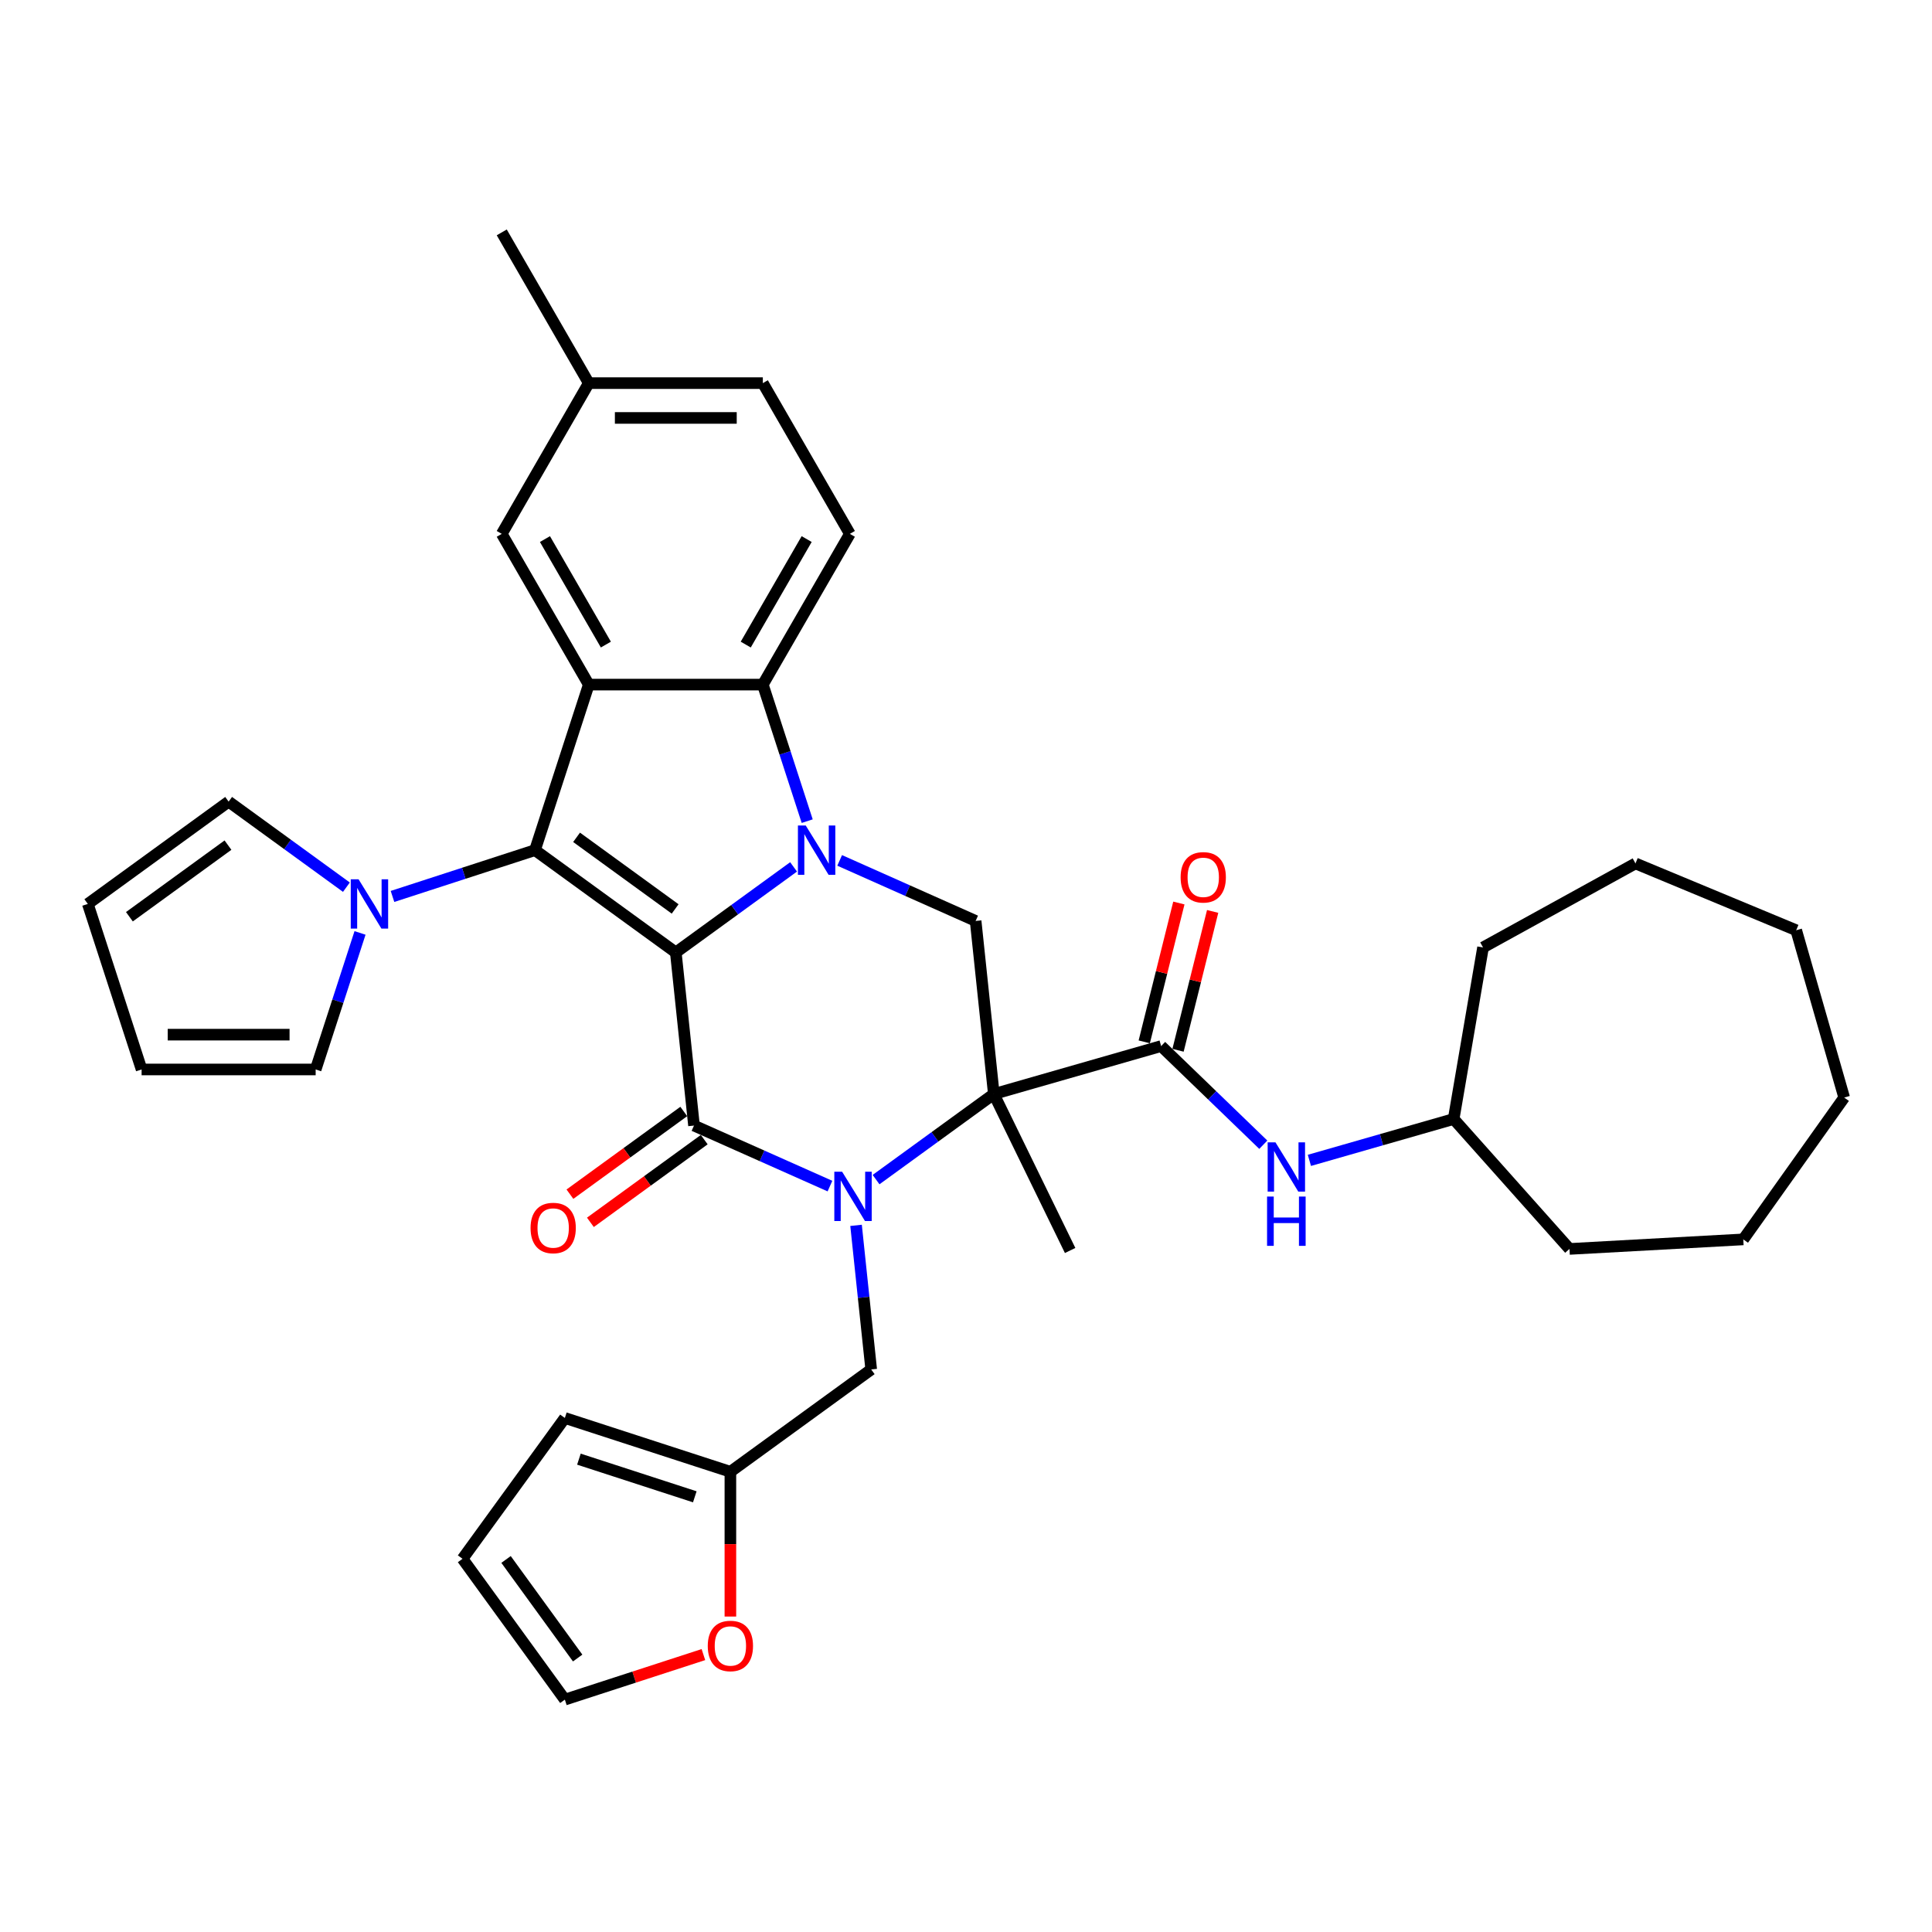 <?xml version='1.0' encoding='iso-8859-1'?>
<svg version='1.1' baseProfile='full'
              xmlns='http://www.w3.org/2000/svg'
                      xmlns:rdkit='http://www.rdkit.org/xml'
                      xmlns:xlink='http://www.w3.org/1999/xlink'
                  xml:space='preserve'
width='1000px' height='1000px' viewBox='0 0 1000 1000'>
<!-- END OF HEADER -->
<rect style='opacity:1.0;fill:#FFFFFF;stroke:none' width='1000' height='1000' x='0' y='0'> </rect>
<path class='bond-0' d='M 349.796,492.988 L 380.275,470.844' style='fill:none;fill-rule:evenodd;stroke:#000000;stroke-width:6px;stroke-linecap:butt;stroke-linejoin:miter;stroke-opacity:1' />
<path class='bond-0' d='M 380.275,470.844 L 410.754,448.699' style='fill:none;fill-rule:evenodd;stroke:#0000FF;stroke-width:6px;stroke-linecap:butt;stroke-linejoin:miter;stroke-opacity:1' />
<path class='bond-2' d='M 349.796,492.988 L 359.213,582.587' style='fill:none;fill-rule:evenodd;stroke:#000000;stroke-width:6px;stroke-linecap:butt;stroke-linejoin:miter;stroke-opacity:1' />
<path class='bond-4' d='M 349.796,492.988 L 276.91,440.033' style='fill:none;fill-rule:evenodd;stroke:#000000;stroke-width:6px;stroke-linecap:butt;stroke-linejoin:miter;stroke-opacity:1' />
<path class='bond-4' d='M 349.454,470.467 L 298.434,433.399' style='fill:none;fill-rule:evenodd;stroke:#000000;stroke-width:6px;stroke-linecap:butt;stroke-linejoin:miter;stroke-opacity:1' />
<path class='bond-6' d='M 417.805,425.024 L 406.324,389.687' style='fill:none;fill-rule:evenodd;stroke:#0000FF;stroke-width:6px;stroke-linecap:butt;stroke-linejoin:miter;stroke-opacity:1' />
<path class='bond-6' d='M 406.324,389.687 L 394.842,354.35' style='fill:none;fill-rule:evenodd;stroke:#000000;stroke-width:6px;stroke-linecap:butt;stroke-linejoin:miter;stroke-opacity:1' />
<path class='bond-8' d='M 434.61,445.344 L 469.798,461.01' style='fill:none;fill-rule:evenodd;stroke:#0000FF;stroke-width:6px;stroke-linecap:butt;stroke-linejoin:miter;stroke-opacity:1' />
<path class='bond-8' d='M 469.798,461.01 L 504.986,476.677' style='fill:none;fill-rule:evenodd;stroke:#000000;stroke-width:6px;stroke-linecap:butt;stroke-linejoin:miter;stroke-opacity:1' />
<path class='bond-1' d='M 429.588,613.92 L 394.401,598.253' style='fill:none;fill-rule:evenodd;stroke:#0000FF;stroke-width:6px;stroke-linecap:butt;stroke-linejoin:miter;stroke-opacity:1' />
<path class='bond-1' d='M 394.401,598.253 L 359.213,582.587' style='fill:none;fill-rule:evenodd;stroke:#000000;stroke-width:6px;stroke-linecap:butt;stroke-linejoin:miter;stroke-opacity:1' />
<path class='bond-3' d='M 453.445,610.564 L 483.924,588.42' style='fill:none;fill-rule:evenodd;stroke:#0000FF;stroke-width:6px;stroke-linecap:butt;stroke-linejoin:miter;stroke-opacity:1' />
<path class='bond-3' d='M 483.924,588.42 L 514.403,566.276' style='fill:none;fill-rule:evenodd;stroke:#000000;stroke-width:6px;stroke-linecap:butt;stroke-linejoin:miter;stroke-opacity:1' />
<path class='bond-10' d='M 443.094,634.24 L 447.014,671.535' style='fill:none;fill-rule:evenodd;stroke:#0000FF;stroke-width:6px;stroke-linecap:butt;stroke-linejoin:miter;stroke-opacity:1' />
<path class='bond-10' d='M 447.014,671.535 L 450.934,708.829' style='fill:none;fill-rule:evenodd;stroke:#000000;stroke-width:6px;stroke-linecap:butt;stroke-linejoin:miter;stroke-opacity:1' />
<path class='bond-14' d='M 353.918,575.298 L 324.457,596.703' style='fill:none;fill-rule:evenodd;stroke:#000000;stroke-width:6px;stroke-linecap:butt;stroke-linejoin:miter;stroke-opacity:1' />
<path class='bond-14' d='M 324.457,596.703 L 294.996,618.107' style='fill:none;fill-rule:evenodd;stroke:#FF0000;stroke-width:6px;stroke-linecap:butt;stroke-linejoin:miter;stroke-opacity:1' />
<path class='bond-14' d='M 364.509,589.875 L 335.048,611.28' style='fill:none;fill-rule:evenodd;stroke:#000000;stroke-width:6px;stroke-linecap:butt;stroke-linejoin:miter;stroke-opacity:1' />
<path class='bond-14' d='M 335.048,611.28 L 305.587,632.685' style='fill:none;fill-rule:evenodd;stroke:#FF0000;stroke-width:6px;stroke-linecap:butt;stroke-linejoin:miter;stroke-opacity:1' />
<path class='bond-7' d='M 514.403,566.276 L 601.005,541.443' style='fill:none;fill-rule:evenodd;stroke:#000000;stroke-width:6px;stroke-linecap:butt;stroke-linejoin:miter;stroke-opacity:1' />
<path class='bond-25' d='M 514.403,566.276 L 553.897,647.25' style='fill:none;fill-rule:evenodd;stroke:#000000;stroke-width:6px;stroke-linecap:butt;stroke-linejoin:miter;stroke-opacity:1' />
<path class='bond-36' d='M 514.403,566.276 L 504.986,476.677' style='fill:none;fill-rule:evenodd;stroke:#000000;stroke-width:6px;stroke-linecap:butt;stroke-linejoin:miter;stroke-opacity:1' />
<path class='bond-5' d='M 276.91,440.033 L 304.75,354.35' style='fill:none;fill-rule:evenodd;stroke:#000000;stroke-width:6px;stroke-linecap:butt;stroke-linejoin:miter;stroke-opacity:1' />
<path class='bond-9' d='M 276.91,440.033 L 240.032,452.015' style='fill:none;fill-rule:evenodd;stroke:#000000;stroke-width:6px;stroke-linecap:butt;stroke-linejoin:miter;stroke-opacity:1' />
<path class='bond-9' d='M 240.032,452.015 L 203.155,463.997' style='fill:none;fill-rule:evenodd;stroke:#0000FF;stroke-width:6px;stroke-linecap:butt;stroke-linejoin:miter;stroke-opacity:1' />
<path class='bond-15' d='M 304.75,354.35 L 259.704,276.328' style='fill:none;fill-rule:evenodd;stroke:#000000;stroke-width:6px;stroke-linecap:butt;stroke-linejoin:miter;stroke-opacity:1' />
<path class='bond-15' d='M 313.597,333.638 L 282.065,279.022' style='fill:none;fill-rule:evenodd;stroke:#000000;stroke-width:6px;stroke-linecap:butt;stroke-linejoin:miter;stroke-opacity:1' />
<path class='bond-37' d='M 304.75,354.35 L 394.842,354.35' style='fill:none;fill-rule:evenodd;stroke:#000000;stroke-width:6px;stroke-linecap:butt;stroke-linejoin:miter;stroke-opacity:1' />
<path class='bond-12' d='M 394.842,354.35 L 439.888,276.328' style='fill:none;fill-rule:evenodd;stroke:#000000;stroke-width:6px;stroke-linecap:butt;stroke-linejoin:miter;stroke-opacity:1' />
<path class='bond-12' d='M 385.995,333.638 L 417.527,279.022' style='fill:none;fill-rule:evenodd;stroke:#000000;stroke-width:6px;stroke-linecap:butt;stroke-linejoin:miter;stroke-opacity:1' />
<path class='bond-11' d='M 601.005,541.443 L 627.444,566.975' style='fill:none;fill-rule:evenodd;stroke:#000000;stroke-width:6px;stroke-linecap:butt;stroke-linejoin:miter;stroke-opacity:1' />
<path class='bond-11' d='M 627.444,566.975 L 653.884,592.507' style='fill:none;fill-rule:evenodd;stroke:#0000FF;stroke-width:6px;stroke-linecap:butt;stroke-linejoin:miter;stroke-opacity:1' />
<path class='bond-19' d='M 609.747,543.622 L 618.706,507.689' style='fill:none;fill-rule:evenodd;stroke:#000000;stroke-width:6px;stroke-linecap:butt;stroke-linejoin:miter;stroke-opacity:1' />
<path class='bond-19' d='M 618.706,507.689 L 627.665,471.756' style='fill:none;fill-rule:evenodd;stroke:#FF0000;stroke-width:6px;stroke-linecap:butt;stroke-linejoin:miter;stroke-opacity:1' />
<path class='bond-19' d='M 592.263,539.263 L 601.223,503.33' style='fill:none;fill-rule:evenodd;stroke:#000000;stroke-width:6px;stroke-linecap:butt;stroke-linejoin:miter;stroke-opacity:1' />
<path class='bond-19' d='M 601.223,503.33 L 610.182,467.397' style='fill:none;fill-rule:evenodd;stroke:#FF0000;stroke-width:6px;stroke-linecap:butt;stroke-linejoin:miter;stroke-opacity:1' />
<path class='bond-17' d='M 186.35,482.882 L 174.869,518.219' style='fill:none;fill-rule:evenodd;stroke:#0000FF;stroke-width:6px;stroke-linecap:butt;stroke-linejoin:miter;stroke-opacity:1' />
<path class='bond-17' d='M 174.869,518.219 L 163.387,553.556' style='fill:none;fill-rule:evenodd;stroke:#000000;stroke-width:6px;stroke-linecap:butt;stroke-linejoin:miter;stroke-opacity:1' />
<path class='bond-18' d='M 179.299,459.207 L 148.82,437.062' style='fill:none;fill-rule:evenodd;stroke:#0000FF;stroke-width:6px;stroke-linecap:butt;stroke-linejoin:miter;stroke-opacity:1' />
<path class='bond-18' d='M 148.82,437.062 L 118.341,414.918' style='fill:none;fill-rule:evenodd;stroke:#000000;stroke-width:6px;stroke-linecap:butt;stroke-linejoin:miter;stroke-opacity:1' />
<path class='bond-13' d='M 450.934,708.829 L 378.048,761.784' style='fill:none;fill-rule:evenodd;stroke:#000000;stroke-width:6px;stroke-linecap:butt;stroke-linejoin:miter;stroke-opacity:1' />
<path class='bond-28' d='M 677.74,600.606 L 715.077,589.9' style='fill:none;fill-rule:evenodd;stroke:#0000FF;stroke-width:6px;stroke-linecap:butt;stroke-linejoin:miter;stroke-opacity:1' />
<path class='bond-28' d='M 715.077,589.9 L 752.414,579.193' style='fill:none;fill-rule:evenodd;stroke:#000000;stroke-width:6px;stroke-linecap:butt;stroke-linejoin:miter;stroke-opacity:1' />
<path class='bond-27' d='M 439.888,276.328 L 394.842,198.306' style='fill:none;fill-rule:evenodd;stroke:#000000;stroke-width:6px;stroke-linecap:butt;stroke-linejoin:miter;stroke-opacity:1' />
<path class='bond-16' d='M 378.048,761.784 L 378.048,799.254' style='fill:none;fill-rule:evenodd;stroke:#000000;stroke-width:6px;stroke-linecap:butt;stroke-linejoin:miter;stroke-opacity:1' />
<path class='bond-16' d='M 378.048,799.254 L 378.048,836.723' style='fill:none;fill-rule:evenodd;stroke:#FF0000;stroke-width:6px;stroke-linecap:butt;stroke-linejoin:miter;stroke-opacity:1' />
<path class='bond-20' d='M 378.048,761.784 L 292.365,733.944' style='fill:none;fill-rule:evenodd;stroke:#000000;stroke-width:6px;stroke-linecap:butt;stroke-linejoin:miter;stroke-opacity:1' />
<path class='bond-20' d='M 359.627,774.745 L 299.649,755.257' style='fill:none;fill-rule:evenodd;stroke:#000000;stroke-width:6px;stroke-linecap:butt;stroke-linejoin:miter;stroke-opacity:1' />
<path class='bond-26' d='M 259.704,276.328 L 304.75,198.306' style='fill:none;fill-rule:evenodd;stroke:#000000;stroke-width:6px;stroke-linecap:butt;stroke-linejoin:miter;stroke-opacity:1' />
<path class='bond-21' d='M 364.083,856.414 L 328.224,868.065' style='fill:none;fill-rule:evenodd;stroke:#FF0000;stroke-width:6px;stroke-linecap:butt;stroke-linejoin:miter;stroke-opacity:1' />
<path class='bond-21' d='M 328.224,868.065 L 292.365,879.717' style='fill:none;fill-rule:evenodd;stroke:#000000;stroke-width:6px;stroke-linecap:butt;stroke-linejoin:miter;stroke-opacity:1' />
<path class='bond-22' d='M 163.387,553.556 L 73.295,553.556' style='fill:none;fill-rule:evenodd;stroke:#000000;stroke-width:6px;stroke-linecap:butt;stroke-linejoin:miter;stroke-opacity:1' />
<path class='bond-22' d='M 149.873,535.537 L 86.808,535.537' style='fill:none;fill-rule:evenodd;stroke:#000000;stroke-width:6px;stroke-linecap:butt;stroke-linejoin:miter;stroke-opacity:1' />
<path class='bond-23' d='M 118.341,414.918 L 45.455,467.873' style='fill:none;fill-rule:evenodd;stroke:#000000;stroke-width:6px;stroke-linecap:butt;stroke-linejoin:miter;stroke-opacity:1' />
<path class='bond-23' d='M 117.999,437.439 L 66.978,474.507' style='fill:none;fill-rule:evenodd;stroke:#000000;stroke-width:6px;stroke-linecap:butt;stroke-linejoin:miter;stroke-opacity:1' />
<path class='bond-24' d='M 292.365,733.944 L 239.41,806.83' style='fill:none;fill-rule:evenodd;stroke:#000000;stroke-width:6px;stroke-linecap:butt;stroke-linejoin:miter;stroke-opacity:1' />
<path class='bond-40' d='M 292.365,879.717 L 239.41,806.83' style='fill:none;fill-rule:evenodd;stroke:#000000;stroke-width:6px;stroke-linecap:butt;stroke-linejoin:miter;stroke-opacity:1' />
<path class='bond-40' d='M 298.999,858.193 L 261.93,807.172' style='fill:none;fill-rule:evenodd;stroke:#000000;stroke-width:6px;stroke-linecap:butt;stroke-linejoin:miter;stroke-opacity:1' />
<path class='bond-38' d='M 73.295,553.556 L 45.455,467.873' style='fill:none;fill-rule:evenodd;stroke:#000000;stroke-width:6px;stroke-linecap:butt;stroke-linejoin:miter;stroke-opacity:1' />
<path class='bond-29' d='M 304.75,198.306 L 259.704,120.283' style='fill:none;fill-rule:evenodd;stroke:#000000;stroke-width:6px;stroke-linecap:butt;stroke-linejoin:miter;stroke-opacity:1' />
<path class='bond-39' d='M 304.75,198.306 L 394.842,198.306' style='fill:none;fill-rule:evenodd;stroke:#000000;stroke-width:6px;stroke-linecap:butt;stroke-linejoin:miter;stroke-opacity:1' />
<path class='bond-39' d='M 318.264,216.324 L 381.328,216.324' style='fill:none;fill-rule:evenodd;stroke:#000000;stroke-width:6px;stroke-linecap:butt;stroke-linejoin:miter;stroke-opacity:1' />
<path class='bond-30' d='M 752.414,579.193 L 767.616,490.393' style='fill:none;fill-rule:evenodd;stroke:#000000;stroke-width:6px;stroke-linecap:butt;stroke-linejoin:miter;stroke-opacity:1' />
<path class='bond-31' d='M 752.414,579.193 L 812.363,646.445' style='fill:none;fill-rule:evenodd;stroke:#000000;stroke-width:6px;stroke-linecap:butt;stroke-linejoin:miter;stroke-opacity:1' />
<path class='bond-33' d='M 767.616,490.393 L 846.521,446.912' style='fill:none;fill-rule:evenodd;stroke:#000000;stroke-width:6px;stroke-linecap:butt;stroke-linejoin:miter;stroke-opacity:1' />
<path class='bond-32' d='M 812.363,646.445 L 902.32,641.505' style='fill:none;fill-rule:evenodd;stroke:#000000;stroke-width:6px;stroke-linecap:butt;stroke-linejoin:miter;stroke-opacity:1' />
<path class='bond-35' d='M 902.32,641.505 L 954.545,568.095' style='fill:none;fill-rule:evenodd;stroke:#000000;stroke-width:6px;stroke-linecap:butt;stroke-linejoin:miter;stroke-opacity:1' />
<path class='bond-34' d='M 846.521,446.912 L 929.713,481.492' style='fill:none;fill-rule:evenodd;stroke:#000000;stroke-width:6px;stroke-linecap:butt;stroke-linejoin:miter;stroke-opacity:1' />
<path class='bond-41' d='M 929.713,481.492 L 954.545,568.095' style='fill:none;fill-rule:evenodd;stroke:#000000;stroke-width:6px;stroke-linecap:butt;stroke-linejoin:miter;stroke-opacity:1' />
<path  class='atom-1' d='M 417.042 427.276
L 425.403 440.79
Q 426.232 442.123, 427.565 444.538
Q 428.899 446.952, 428.971 447.096
L 428.971 427.276
L 432.358 427.276
L 432.358 452.79
L 428.863 452.79
L 419.889 438.015
Q 418.844 436.285, 417.727 434.303
Q 416.646 432.321, 416.322 431.708
L 416.322 452.79
L 413.006 452.79
L 413.006 427.276
L 417.042 427.276
' fill='#0000FF'/>
<path  class='atom-2' d='M 435.877 606.473
L 444.237 619.987
Q 445.066 621.321, 446.4 623.735
Q 447.733 626.15, 447.805 626.294
L 447.805 606.473
L 451.193 606.473
L 451.193 631.988
L 447.697 631.988
L 438.724 617.212
Q 437.679 615.483, 436.562 613.501
Q 435.48 611.519, 435.156 610.906
L 435.156 631.988
L 431.841 631.988
L 431.841 606.473
L 435.877 606.473
' fill='#0000FF'/>
<path  class='atom-10' d='M 185.587 455.116
L 193.948 468.63
Q 194.777 469.963, 196.11 472.378
Q 197.443 474.792, 197.515 474.936
L 197.515 455.116
L 200.903 455.116
L 200.903 480.63
L 197.407 480.63
L 188.434 465.855
Q 187.389 464.125, 186.272 462.143
Q 185.191 460.161, 184.866 459.549
L 184.866 480.63
L 181.551 480.63
L 181.551 455.116
L 185.587 455.116
' fill='#0000FF'/>
<path  class='atom-12' d='M 660.172 591.269
L 668.533 604.783
Q 669.362 606.116, 670.695 608.531
Q 672.028 610.945, 672.101 611.089
L 672.101 591.269
L 675.488 591.269
L 675.488 616.783
L 671.992 616.783
L 663.019 602.008
Q 661.974 600.278, 660.857 598.296
Q 659.776 596.314, 659.452 595.702
L 659.452 616.783
L 656.136 616.783
L 656.136 591.269
L 660.172 591.269
' fill='#0000FF'/>
<path  class='atom-12' d='M 655.83 619.335
L 659.289 619.335
L 659.289 630.182
L 672.335 630.182
L 672.335 619.335
L 675.794 619.335
L 675.794 644.849
L 672.335 644.849
L 672.335 633.065
L 659.289 633.065
L 659.289 644.849
L 655.83 644.849
L 655.83 619.335
' fill='#0000FF'/>
<path  class='atom-15' d='M 274.615 635.614
Q 274.615 629.487, 277.642 626.064
Q 280.669 622.64, 286.327 622.64
Q 291.985 622.64, 295.012 626.064
Q 298.039 629.487, 298.039 635.614
Q 298.039 641.812, 294.976 645.344
Q 291.913 648.839, 286.327 648.839
Q 280.705 648.839, 277.642 645.344
Q 274.615 641.848, 274.615 635.614
M 286.327 645.956
Q 290.219 645.956, 292.309 643.362
Q 294.435 640.731, 294.435 635.614
Q 294.435 630.605, 292.309 628.082
Q 290.219 625.523, 286.327 625.523
Q 282.435 625.523, 280.309 628.046
Q 278.219 630.568, 278.219 635.614
Q 278.219 640.767, 280.309 643.362
Q 282.435 645.956, 286.327 645.956
' fill='#FF0000'/>
<path  class='atom-17' d='M 366.336 851.949
Q 366.336 845.822, 369.363 842.399
Q 372.39 838.975, 378.048 838.975
Q 383.705 838.975, 386.733 842.399
Q 389.76 845.822, 389.76 851.949
Q 389.76 858.147, 386.697 861.679
Q 383.633 865.174, 378.048 865.174
Q 372.426 865.174, 369.363 861.679
Q 366.336 858.183, 366.336 851.949
M 378.048 862.291
Q 381.94 862.291, 384.03 859.697
Q 386.156 857.066, 386.156 851.949
Q 386.156 846.939, 384.03 844.417
Q 381.94 841.858, 378.048 841.858
Q 374.156 841.858, 372.029 844.381
Q 369.939 846.903, 369.939 851.949
Q 369.939 857.102, 372.029 859.697
Q 374.156 862.291, 378.048 862.291
' fill='#FF0000'/>
<path  class='atom-20' d='M 611.088 454.099
Q 611.088 447.972, 614.116 444.549
Q 617.143 441.125, 622.8 441.125
Q 628.458 441.125, 631.485 444.549
Q 634.512 447.972, 634.512 454.099
Q 634.512 460.297, 631.449 463.829
Q 628.386 467.324, 622.8 467.324
Q 617.179 467.324, 614.116 463.829
Q 611.088 460.333, 611.088 454.099
M 622.8 464.441
Q 626.692 464.441, 628.783 461.847
Q 630.909 459.216, 630.909 454.099
Q 630.909 449.09, 628.783 446.567
Q 626.692 444.008, 622.8 444.008
Q 618.908 444.008, 616.782 446.531
Q 614.692 449.054, 614.692 454.099
Q 614.692 459.252, 616.782 461.847
Q 618.908 464.441, 622.8 464.441
' fill='#FF0000'/>
</svg>
